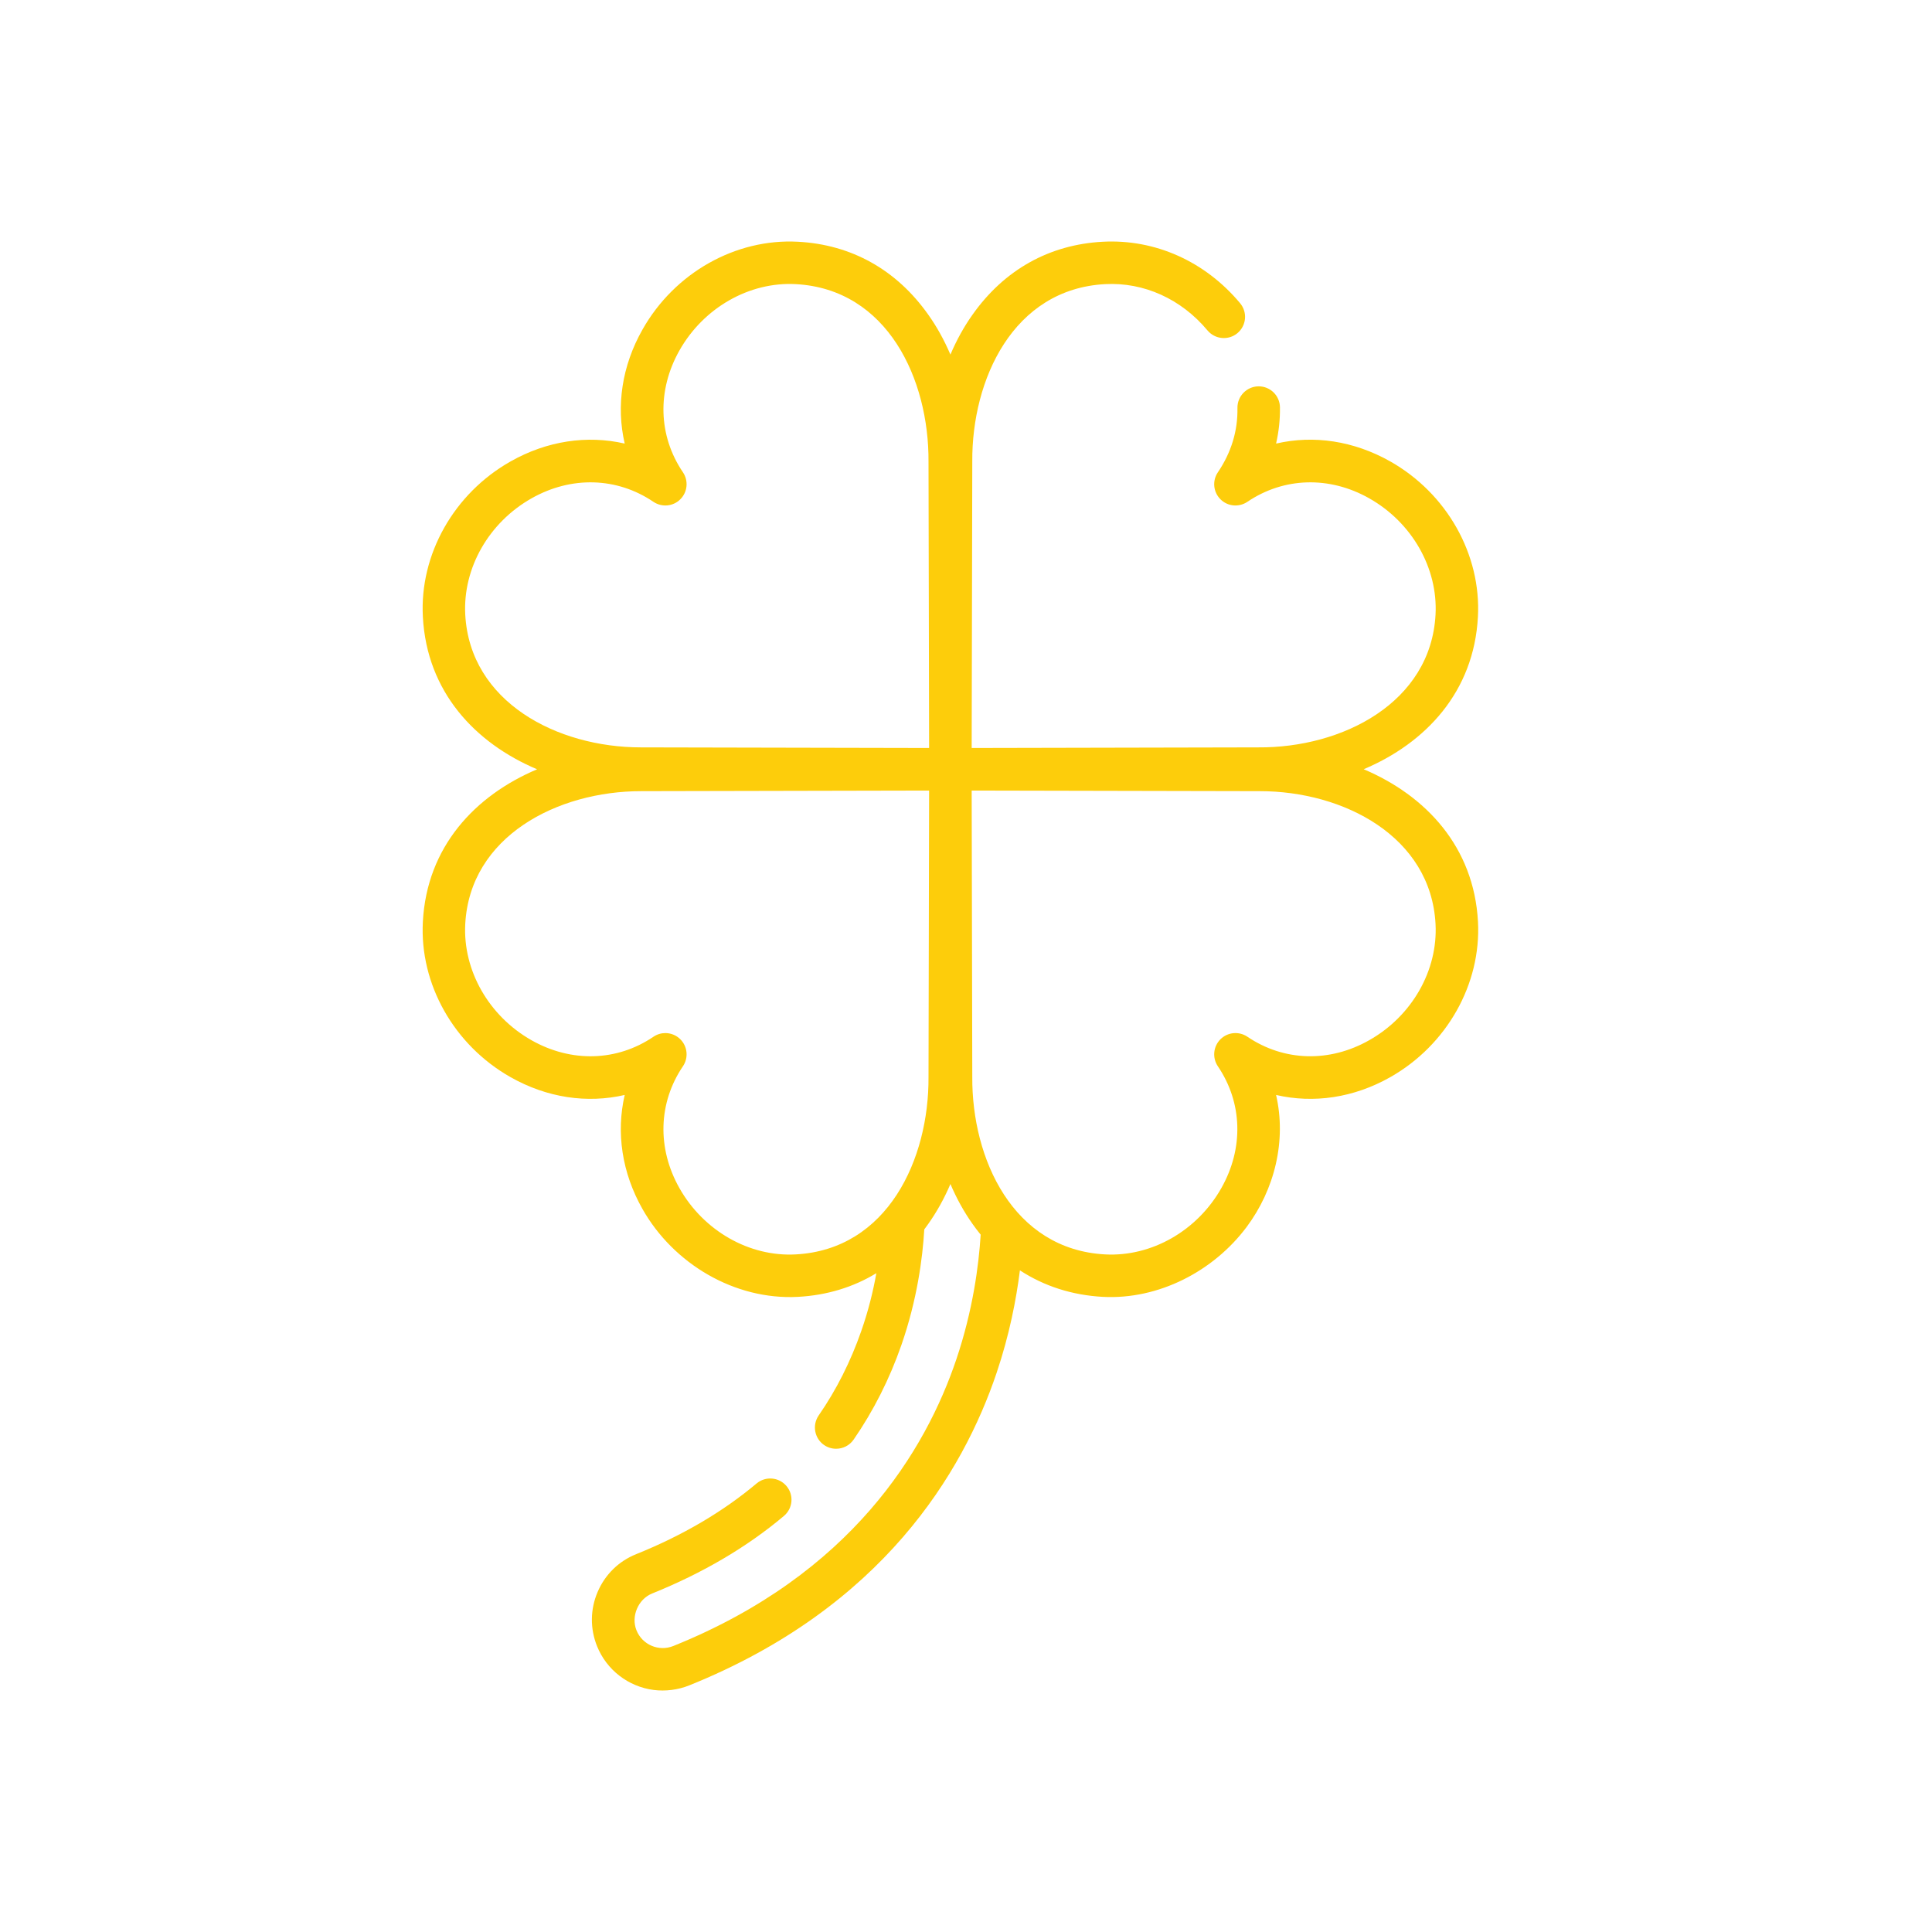 <svg width="32" height="32" viewBox="0 0 32 32" fill="none" xmlns="http://www.w3.org/2000/svg">
<path d="M22.587 12.741C23.616 12.306 24.413 11.458 24.479 10.217C24.535 9.183 23.964 8.172 23.026 7.642C22.422 7.301 21.759 7.203 21.136 7.347C21.181 7.151 21.203 6.949 21.2 6.745C21.197 6.553 21.04 6.399 20.848 6.399C20.846 6.399 20.844 6.399 20.842 6.399C20.648 6.403 20.493 6.563 20.496 6.757C20.503 7.137 20.393 7.496 20.171 7.824C20.077 7.963 20.095 8.15 20.214 8.269C20.333 8.389 20.52 8.406 20.66 8.312C21.265 7.903 22.02 7.881 22.679 8.254C23.387 8.654 23.818 9.41 23.777 10.18C23.699 11.636 22.238 12.39 20.836 12.379L16.094 12.389L16.104 7.644C16.095 6.286 16.78 4.788 18.304 4.706C18.946 4.672 19.564 4.951 20 5.473C20.125 5.622 20.347 5.642 20.496 5.518C20.645 5.393 20.665 5.172 20.54 5.022C19.961 4.329 19.133 3.958 18.266 4.004C17.379 4.051 16.633 4.469 16.108 5.212C15.965 5.413 15.843 5.635 15.742 5.873C15.64 5.635 15.518 5.413 15.375 5.212C14.85 4.469 14.104 4.051 13.217 4.004C12.183 3.948 11.172 4.519 10.642 5.458C10.3 6.061 10.203 6.725 10.347 7.347C9.724 7.204 9.061 7.301 8.458 7.642C7.519 8.172 6.948 9.183 7.004 10.217C7.07 11.458 7.867 12.307 8.896 12.742C7.867 13.177 7.07 14.026 7.004 15.266C6.948 16.3 7.519 17.311 8.458 17.842C9.061 18.183 9.724 18.28 10.347 18.136C10.203 18.759 10.3 19.423 10.642 20.026C11.154 20.931 12.167 21.536 13.217 21.48C13.695 21.454 14.132 21.321 14.515 21.088C14.463 21.382 14.384 21.706 14.266 22.044C14.09 22.55 13.853 23.021 13.56 23.444C13.45 23.604 13.489 23.823 13.649 23.934C13.71 23.976 13.78 23.996 13.849 23.996C13.961 23.996 14.07 23.943 14.139 23.844C14.467 23.369 14.734 22.841 14.931 22.275C15.19 21.528 15.281 20.841 15.309 20.363C15.331 20.333 15.354 20.303 15.375 20.272C15.518 20.07 15.641 19.848 15.742 19.611C15.843 19.848 15.965 20.07 16.108 20.272C16.151 20.334 16.197 20.393 16.243 20.45C16.211 20.964 16.113 21.703 15.842 22.509C15.333 24.021 14.106 26.074 11.152 27.263C10.912 27.36 10.638 27.243 10.542 27.003C10.449 26.772 10.569 26.487 10.802 26.393C11.638 26.056 12.372 25.625 12.984 25.109C13.133 24.984 13.152 24.762 13.027 24.614C12.902 24.465 12.68 24.446 12.531 24.571C11.976 25.038 11.306 25.432 10.539 25.741C10.248 25.857 10.021 26.08 9.898 26.369C9.775 26.657 9.772 26.975 9.889 27.266C10.047 27.659 10.407 27.937 10.827 27.991C11.019 28.016 11.23 27.99 11.414 27.916C14.617 26.627 15.953 24.386 16.509 22.733C16.718 22.112 16.832 21.527 16.893 21.041C17.294 21.303 17.757 21.452 18.266 21.48C19.188 21.529 20.099 21.057 20.648 20.323C21.111 19.703 21.311 18.896 21.136 18.136C21.759 18.28 22.423 18.183 23.026 17.842C23.964 17.311 24.535 16.3 24.48 15.266C24.413 14.025 23.616 13.177 22.587 12.741ZM13.179 20.777C12.411 20.819 11.654 20.387 11.254 19.68C10.881 19.02 10.902 18.265 11.312 17.66C11.406 17.52 11.388 17.333 11.269 17.214C11.201 17.146 11.111 17.111 11.02 17.111C10.952 17.111 10.883 17.131 10.823 17.172C10.219 17.581 9.464 17.603 8.804 17.23C8.096 16.829 7.665 16.073 7.706 15.304C7.784 13.856 9.225 13.104 10.621 13.104C10.63 13.104 10.638 13.104 10.647 13.104L15.389 13.094L15.379 17.839C15.388 19.197 14.704 20.695 13.179 20.777ZM10.644 12.379C10.635 12.379 10.626 12.379 10.617 12.379C9.225 12.379 7.784 11.627 7.706 10.18C7.665 9.41 8.096 8.654 8.804 8.254C9.463 7.881 10.219 7.903 10.823 8.312C10.963 8.406 11.15 8.389 11.269 8.269C11.388 8.15 11.406 7.963 11.312 7.823C10.902 7.219 10.881 6.464 11.254 5.804C11.654 5.096 12.411 4.665 13.179 4.706C14.703 4.788 15.388 6.286 15.379 7.647L15.389 12.389L10.644 12.379ZM22.679 17.229C22.02 17.603 21.265 17.581 20.66 17.171C20.52 17.077 20.333 17.095 20.214 17.214C20.095 17.333 20.077 17.52 20.171 17.66C20.581 18.265 20.602 19.02 20.229 19.679C19.829 20.387 19.073 20.818 18.304 20.777C16.78 20.695 16.095 19.197 16.104 17.836L16.094 13.094L20.839 13.104C20.848 13.104 20.857 13.104 20.866 13.104C22.258 13.104 23.7 13.856 23.777 15.304C23.818 16.073 23.387 16.829 22.679 17.229Z" fill="#FDCD0B"/>
</svg>
